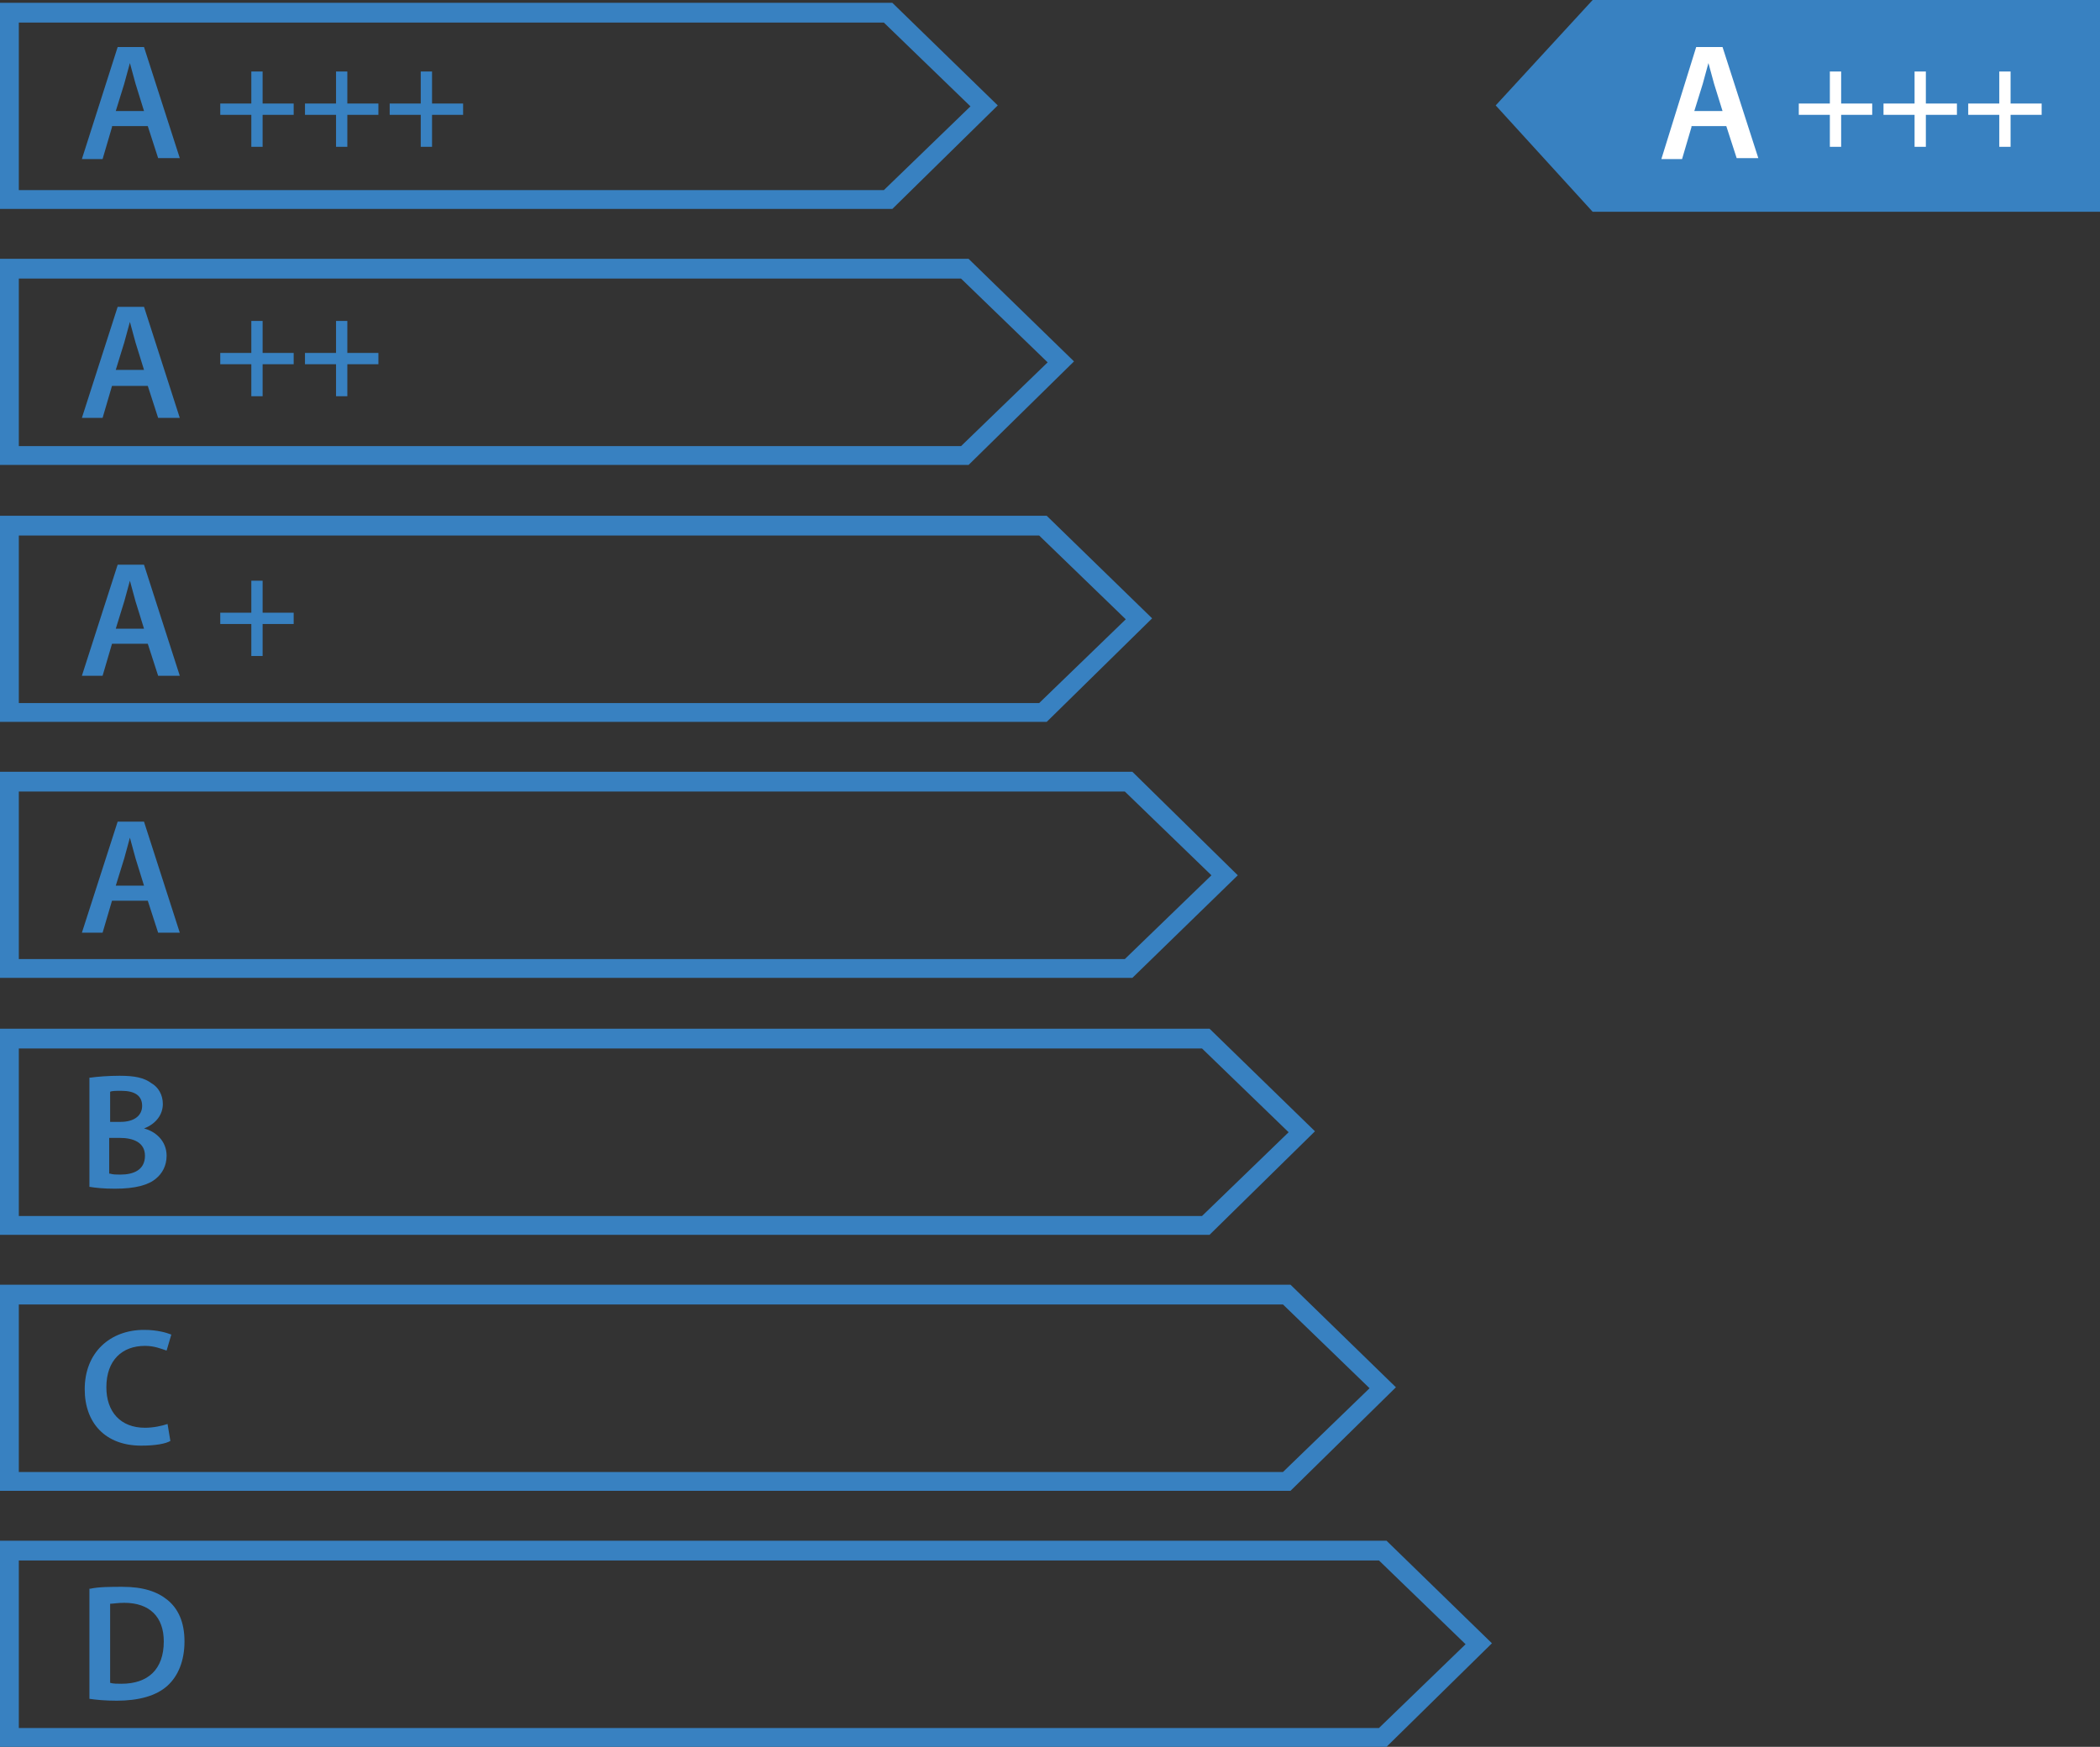 <?xml version="1.0" encoding="utf-8"?>
<!-- Generator: Adobe Illustrator 26.3.1, SVG Export Plug-In . SVG Version: 6.00 Build 0)  -->
<svg version="1.1" id="Layer_1" xmlns="http://www.w3.org/2000/svg" xmlns:xlink="http://www.w3.org/1999/xlink" x="0px" y="0px"
	 viewBox="0 0 223.1 185.6" style="enable-background:new 0 0 223.1 185.6;" xml:space="preserve">
<rect x="0" y="0" width="223.1" height="185.6" fill="#333333" stroke="none"/>
<style type="text/css">
	.st0{fill:#3881C1;}
	.st1{fill:#FFFFFF;}
</style>
<g>
	<path class="st0" d="M94.8,22.2H0V0.3h94.8L106,11.2L94.8,22.2z M2,20.2h91.9l9.2-8.9l-9.2-8.9H2V20.2z"/>
</g>
<g>
	<polygon class="st0" points="169.2,0 223.1,0 223.1,22.5 169.2,22.5 158.9,11.2 	"/>
</g>
<g>
	<path class="st0" d="M102.9,49.4H0V27.5h102.9l11.2,10.9L102.9,49.4z M2,47.4h100.1l9.2-8.9l-9.2-8.9H2V47.4z"/>
</g>
<g>
	<path class="st0" d="M111.2,76.7H0V54.8h111.2l11.2,10.9L111.2,76.7z M2,74.7h108.4l9.2-8.9l-9.2-8.9H2V74.7z"/>
</g>
<g>
	<path class="st0" d="M120.3,103.9H0V82h120.3L131.5,93L120.3,103.9z M2,101.9h117.5l9.2-8.9l-9.2-8.9H2V101.9z"/>
</g>
<g>
	<path class="st0" d="M128.5,131.2H0v-21.9h128.5l11.2,10.9L128.5,131.2z M2,129.2h125.7l9.2-8.9l-9.2-8.9H2V129.2z"/>
</g>
<g>
	<path class="st0" d="M137.1,158.4H0v-21.9h137.1l11.2,10.9L137.1,158.4z M2,156.4h134.3l9.2-8.9l-9.2-8.9H2V156.4z"/>
</g>
<g>
	<path class="st0" d="M147.3,185.6H0v-21.9h147.3l11.2,10.9L147.3,185.6z M2,183.6h144.5l9.2-8.9l-9.2-8.9H2V183.6z"/>
</g>
<g>
	<path class="st0" d="M11.9,13.5l-1,3.4H8.7L12.5,5h2.8l3.8,11.8h-2.3l-1.1-3.4H11.9z M15.3,11.8l-0.9-2.9c-0.2-0.7-0.4-1.5-0.6-2.2
		h0c-0.2,0.7-0.4,1.5-0.6,2.2l-0.9,2.9H15.3z"/>
</g>
<g>
	<path class="st1" d="M179.7,13.5l-1,3.4h-2.2L180.2,5h2.8l3.8,11.8h-2.3l-1.1-3.4H179.7z M183,11.8l-0.9-2.9
		c-0.2-0.7-0.4-1.5-0.6-2.2h0c-0.2,0.7-0.4,1.5-0.6,2.2l-0.9,2.9H183z"/>
</g>
<g>
	<path class="st0" d="M11.9,41l-1,3.4H8.7l3.8-11.8h2.8l3.8,11.8h-2.3L15.7,41H11.9z M15.3,39.3l-0.9-2.9c-0.2-0.7-0.4-1.5-0.6-2.2
		h0c-0.2,0.7-0.4,1.5-0.6,2.2l-0.9,2.9H15.3z"/>
</g>
<g>
	<path class="st0" d="M11.9,68.4l-1,3.4H8.7L12.5,60h2.8l3.8,11.8h-2.3l-1.1-3.4H11.9z M15.3,66.8l-0.9-2.9
		c-0.2-0.7-0.4-1.5-0.6-2.2h0c-0.2,0.7-0.4,1.5-0.6,2.2l-0.9,2.9H15.3z"/>
</g>
<g>
	<path class="st0" d="M11.9,95.7l-1,3.4H8.7l3.8-11.8h2.8l3.8,11.8h-2.3l-1.1-3.4H11.9z M15.3,94.1l-0.9-2.9
		c-0.2-0.7-0.4-1.5-0.6-2.2h0c-0.2,0.7-0.4,1.5-0.6,2.2l-0.9,2.9H15.3z"/>
</g>
<g>
	<path class="st0" d="M9.6,114.5c0.7-0.1,1.9-0.2,3.1-0.2c1.6,0,2.6,0.2,3.4,0.8c0.7,0.4,1.2,1.2,1.2,2.2c0,1.1-0.7,2.1-2,2.6v0
		c1.2,0.3,2.4,1.3,2.4,2.9c0,1.1-0.5,1.9-1.1,2.4c-0.8,0.7-2.2,1.1-4.4,1.1c-1.2,0-2.1-0.1-2.7-0.2V114.5z M11.7,119.2h1.1
		c1.5,0,2.3-0.7,2.3-1.7c0-1.1-0.8-1.6-2.2-1.6c-0.6,0-1,0-1.2,0.1V119.2z M11.7,124.7c0.3,0.1,0.7,0.1,1.1,0.1c1.4,0,2.6-0.5,2.6-2
		c0-1.4-1.2-1.9-2.7-1.9h-1.1V124.7z"/>
</g>
<g>
	<path class="st0" d="M18.1,153.1c-0.5,0.3-1.6,0.5-3.1,0.5c-3.8,0-6-2.4-6-6c0-3.9,2.7-6.3,6.3-6.3c1.4,0,2.4,0.3,2.9,0.5l-0.5,1.7
		c-0.6-0.2-1.3-0.5-2.3-0.5c-2.4,0-4.1,1.5-4.1,4.4c0,2.6,1.5,4.3,4.1,4.3c0.9,0,1.8-0.2,2.4-0.4L18.1,153.1z"/>
</g>
<g>
	<path class="st0" d="M9.6,168.8c0.9-0.2,2.2-0.2,3.4-0.2c2.2,0,3.7,0.5,4.8,1.4c1.1,0.9,1.8,2.3,1.8,4.4c0,2.1-0.7,3.7-1.8,4.7
		c-1.2,1.1-3.1,1.6-5.4,1.6c-1.3,0-2.2-0.1-2.9-0.2V168.8z M11.7,178.8c0.3,0.1,0.8,0.1,1.2,0.1c2.8,0,4.5-1.5,4.5-4.5
		c0-2.6-1.5-4.1-4.2-4.1c-0.7,0-1.2,0.1-1.5,0.1V178.8z"/>
</g>
<g>
	<path class="st0" d="M27.9,7.6V11h3.3v1.2h-3.3v3.4h-1.2v-3.4h-3.3V11h3.3V7.6H27.9z"/>
	<path class="st0" d="M36.9,7.6V11h3.3v1.2h-3.3v3.4h-1.2v-3.4h-3.3V11h3.3V7.6H36.9z"/>
	<path class="st0" d="M45.9,7.6V11h3.3v1.2h-3.3v3.4h-1.2v-3.4h-3.3V11h3.3V7.6H45.9z"/>
</g>
<g>
	<path class="st1" d="M195.6,7.6V11h3.3v1.2h-3.3v3.4h-1.2v-3.4h-3.3V11h3.3V7.6H195.6z"/>
	<path class="st1" d="M204.6,7.6V11h3.3v1.2h-3.3v3.4h-1.2v-3.4h-3.3V11h3.3V7.6H204.6z"/>
	<path class="st1" d="M213.6,7.6V11h3.3v1.2h-3.3v3.4h-1.2v-3.4h-3.3V11h3.3V7.6H213.6z"/>
</g>
<g>
	<path class="st0" d="M27.9,34.1v3.4h3.3v1.2h-3.3v3.4h-1.2v-3.4h-3.3v-1.2h3.3v-3.4H27.9z"/>
	<path class="st0" d="M36.9,34.1v3.4h3.3v1.2h-3.3v3.4h-1.2v-3.4h-3.3v-1.2h3.3v-3.4H36.9z"/>
</g>
<g>
	<path class="st0" d="M27.9,61.7v3.4h3.3v1.2h-3.3v3.4h-1.2v-3.4h-3.3v-1.2h3.3v-3.4H27.9z"/>
</g>
</svg>
